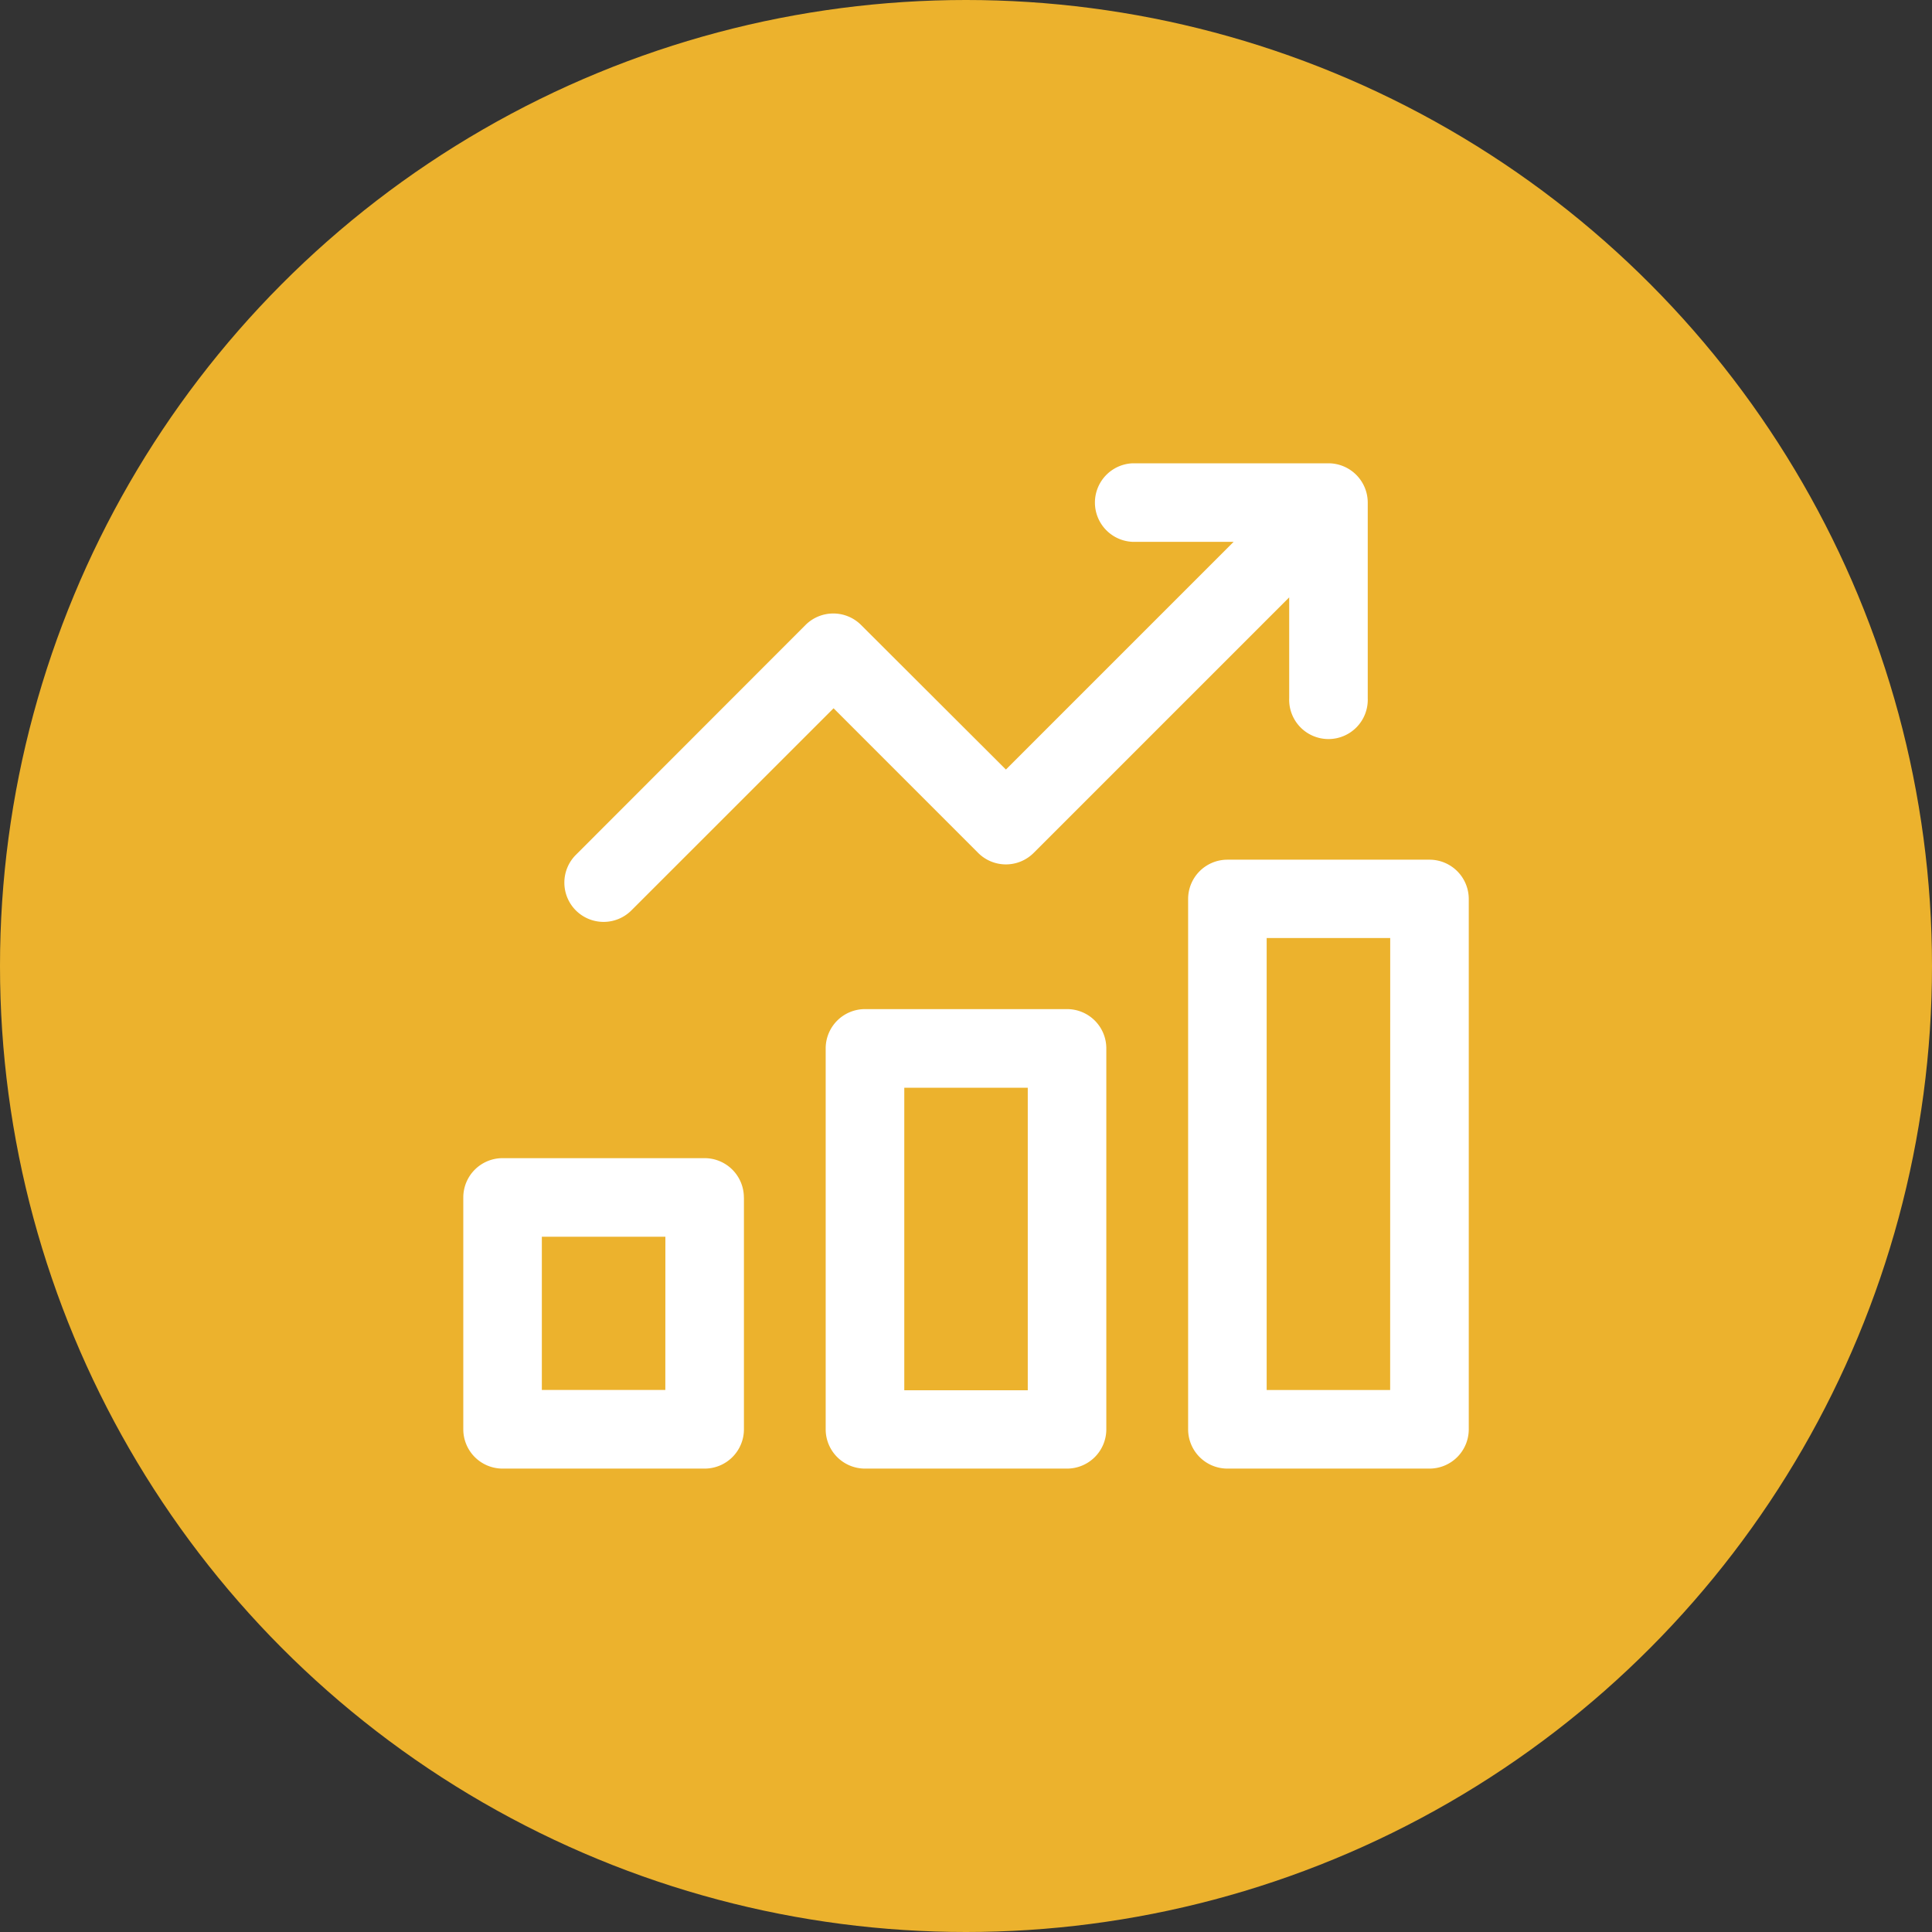 <svg xmlns="http://www.w3.org/2000/svg" width="35" height="35" viewBox="0 0 35 35">
  <rect x="0" y="0" width="35" height="35" fill="#333333" stroke="none"/>
  <g id="yellow-icon-bar-chart-up" transform="translate(-129 -1443)">
    <circle id="Ellipse_665" data-name="Ellipse 665" cx="17.5" cy="17.5" r="17.5" transform="translate(129 1443)" fill="#ecb22d"/>
    <path id="icon-bar-chart-up" d="M2.039,8.1a.712.712,0,0,1,0-1.006L6.2,2.929a.712.712,0,0,1,1.006,0L9.83,5.548l4.125-4.125H12.128a.712.712,0,0,1,0-1.423h3.545a.713.713,0,0,1,.712.712V4.257a.712.712,0,1,1-1.423,0V2.429L10.333,7.058a.711.711,0,0,1-1.006,0L6.708,4.438,3.045,8.1A.712.712,0,0,1,2.039,8.1Zm3.045,5.2v4.2a.712.712,0,0,1-.712.712H.712A.712.712,0,0,1,0,17.5v-4.2a.712.712,0,0,1,.712-.712h3.66A.712.712,0,0,1,5.083,13.305Zm-1.423.712H1.423v2.775H3.66ZM11.649,10.6v6.9a.712.712,0,0,1-.712.712H7.277a.712.712,0,0,1-.712-.712V10.6a.712.712,0,0,1,.712-.712h3.66A.711.711,0,0,1,11.649,10.6Zm-1.423.712H7.989v5.481h2.237Zm7.989-3.418V17.5a.712.712,0,0,1-.712.712h-3.66a.712.712,0,0,1-.712-.712V7.893a.712.712,0,0,1,.712-.712H17.5A.712.712,0,0,1,18.215,7.893ZM16.792,8.6H14.554v8.188h2.237Z" transform="translate(137.393 1451.393)" fill="#fff"/>
  </g>
</svg>
